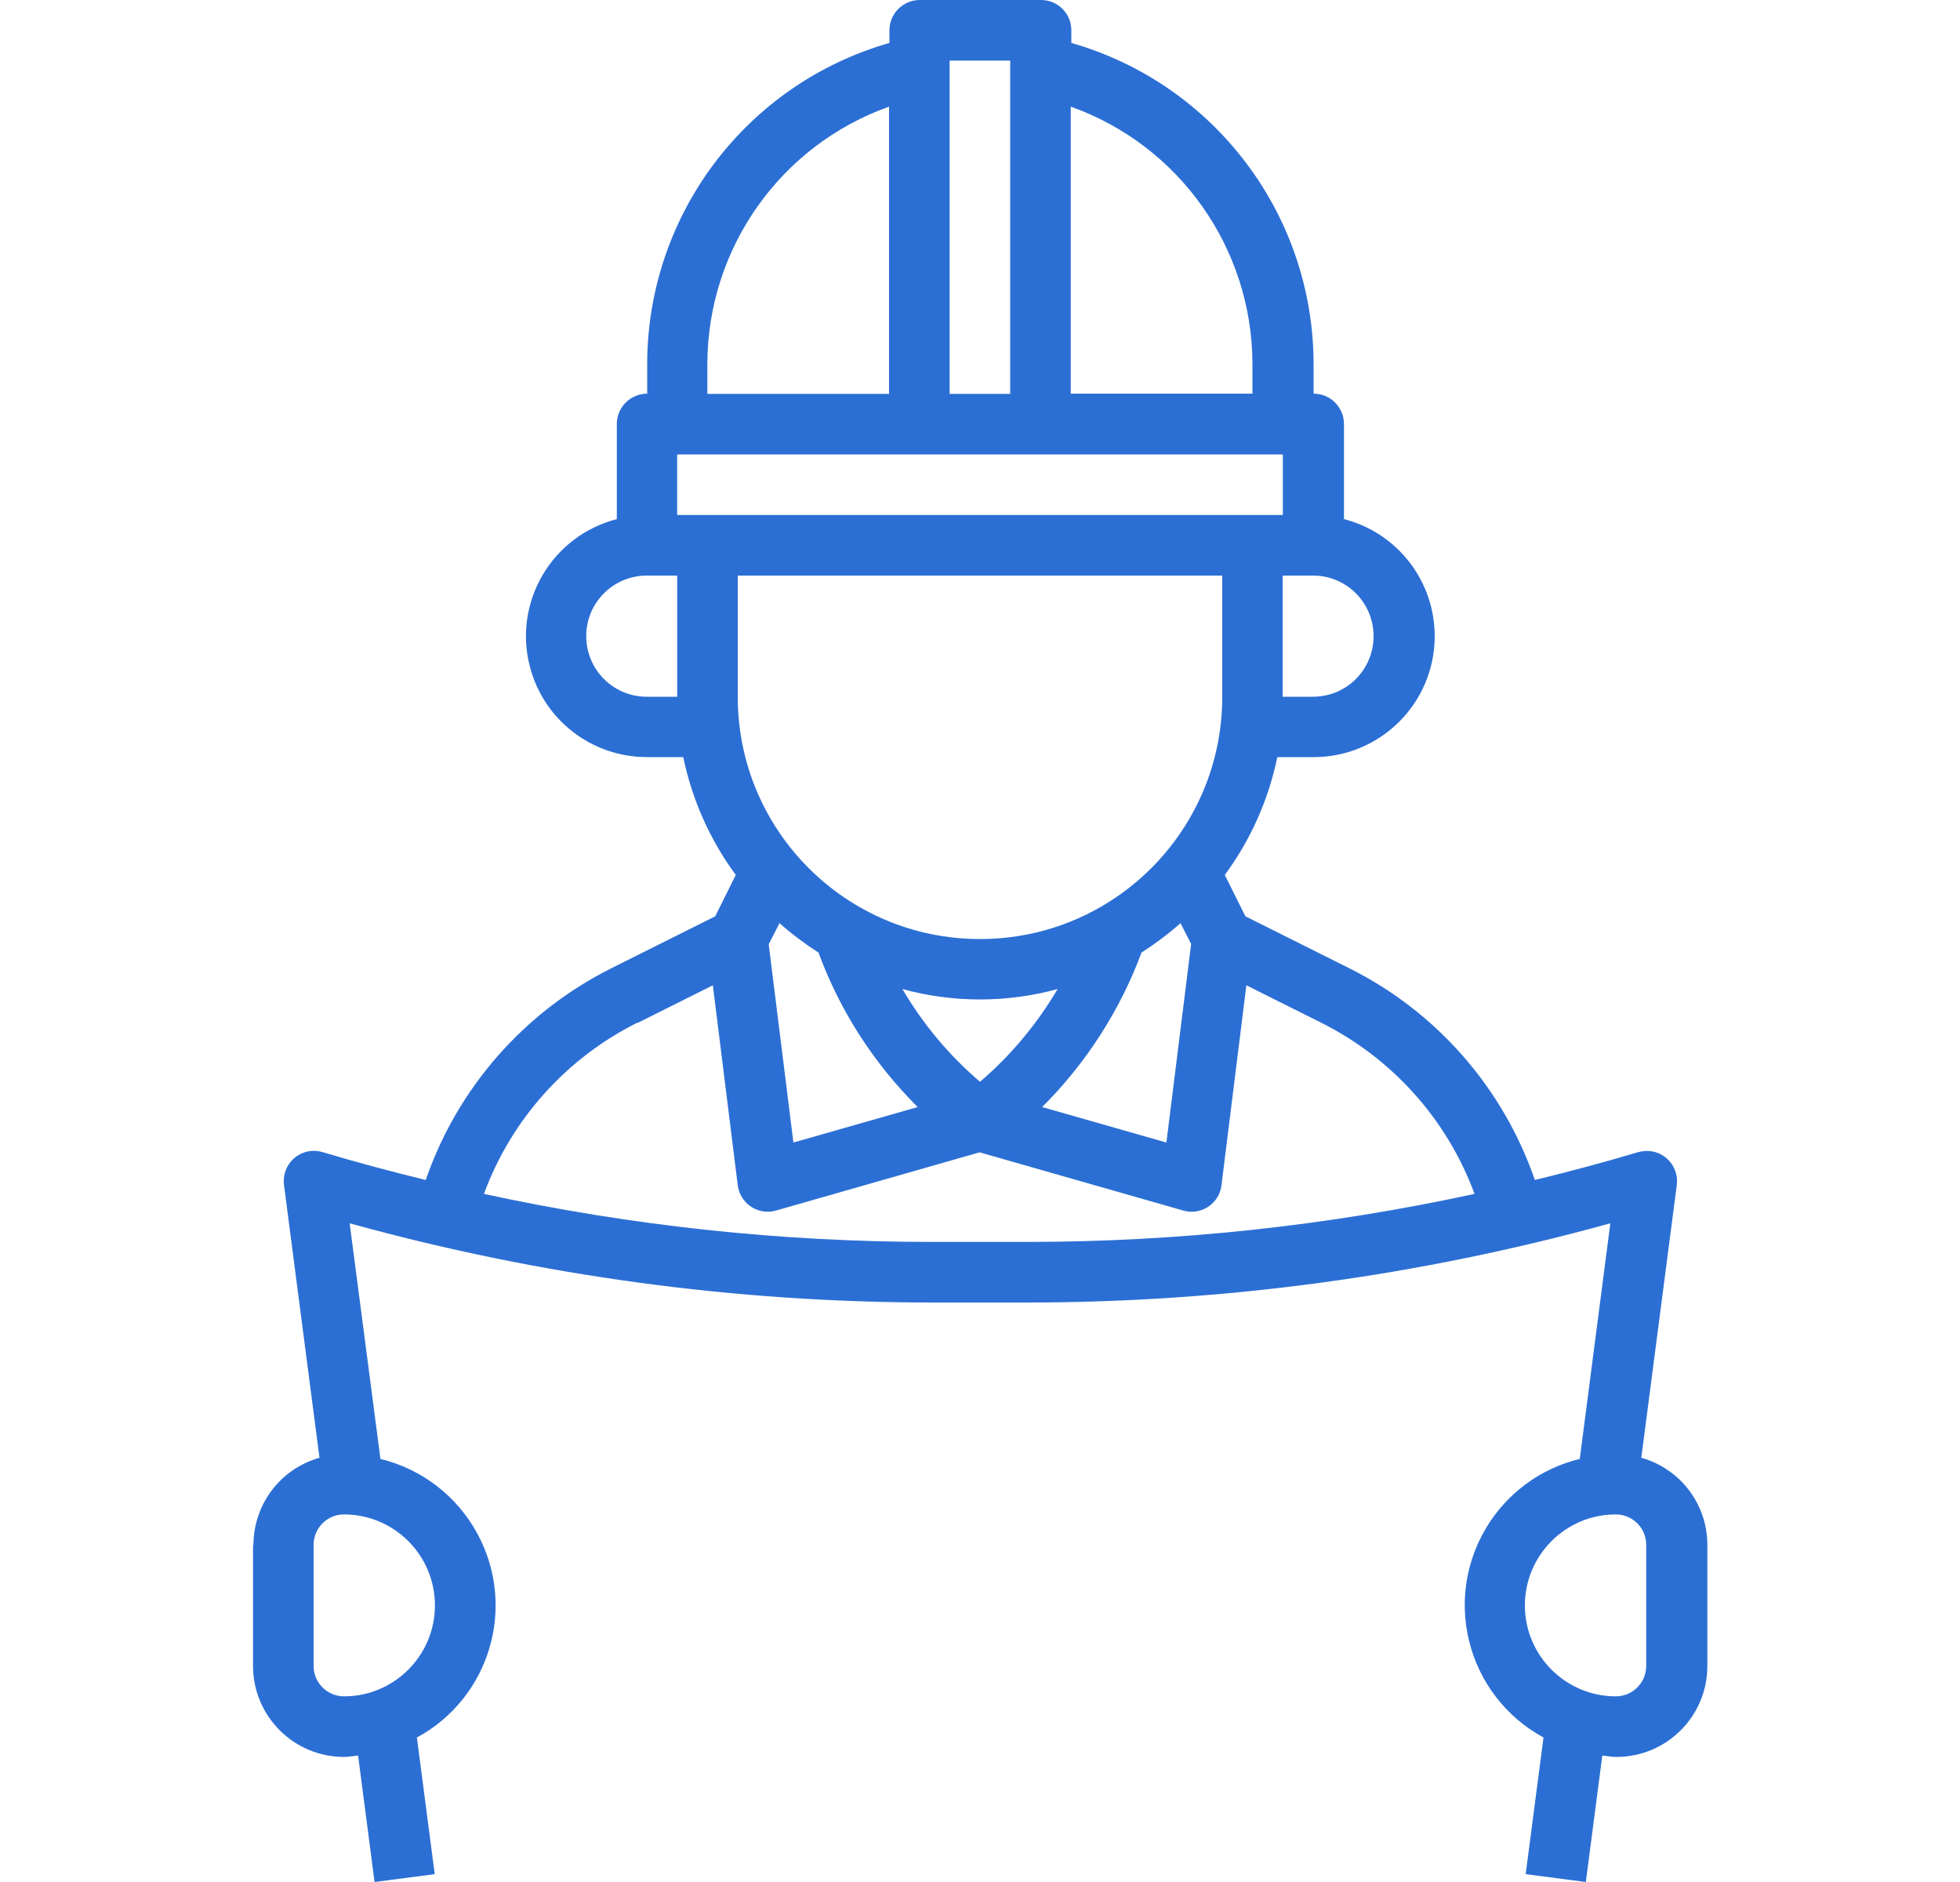 <svg id="a" xmlns="http://www.w3.org/2000/svg" width="100" height="96" viewBox="0 0 100 96"><rect width="100" height="96" fill="none" stroke-width="0"/><path d="M12.91,78.8v6.18c0,2.56,2.08,4.64,4.64,4.64.25,0,.48-.05.72-.07l.84,6.45,3.07-.4-.91-6.97c3.73-2.02,5.11-6.68,3.08-10.41-1.04-1.91-2.83-3.29-4.94-3.8l-1.57-12.02c9.69,2.68,19.7,4.04,29.75,4.04h4.82c10.05,0,20.06-1.36,29.75-4.04l-1.56,12.02c-4.12,1-6.65,5.15-5.65,9.27.51,2.11,1.89,3.9,3.8,4.94l-.91,6.97,3.07.4.84-6.45c.24.02.46.07.72.07,2.56,0,4.64-2.07,4.64-4.64v-6.18c0-2.07-1.38-3.88-3.37-4.44l1.81-13.91c.11-.85-.49-1.62-1.33-1.73-.22-.03-.44,0-.64.05-1.74.52-3.5.99-5.27,1.42-1.62-4.69-5.01-8.57-9.45-10.79l-5.32-2.66-1.05-2.11c1.32-1.79,2.23-3.84,2.68-6.01h1.85c3.41,0,6.17-2.75,6.18-6.16,0-2.82-1.9-5.28-4.63-5.98v-4.85c0-.85-.69-1.55-1.55-1.55v-1.54c-.02-7.59-5.06-14.26-12.36-16.35v-.65c0-.85-.69-1.54-1.55-1.54h-6.18c-.85,0-1.55.69-1.55,1.54v.65c-7.3,2.09-12.34,8.75-12.36,16.35v1.54c-.85,0-1.55.69-1.55,1.55v4.85c-3.3.85-5.29,4.21-4.44,7.51.7,2.73,3.16,4.63,5.98,4.63h1.85c.45,2.17,1.36,4.22,2.68,6.01l-1.05,2.11-5.32,2.66c-4.44,2.23-7.83,6.1-9.45,10.79-1.76-.43-3.52-.9-5.26-1.42-.82-.25-1.68.22-1.92,1.04-.06.21-.08.43-.05.64l1.81,13.91c-1.99.56-3.36,2.37-3.37,4.44ZM83.99,84.98c0,.85-.69,1.55-1.55,1.55-2.56,0-4.64-2.08-4.64-4.64s2.08-4.64,4.64-4.64c.85,0,1.55.69,1.55,1.55v6.18ZM60.77,48.17l-1.26,10.11-6.34-1.81c2.24-2.23,3.97-4.92,5.07-7.88.7-.45,1.37-.95,1.99-1.5l.55,1.08ZM50,55.18c-1.57-1.34-2.91-2.94-3.96-4.73,2.59.71,5.33.71,7.92,0-1.05,1.78-2.38,3.38-3.96,4.73ZM39.77,47.09c.62.55,1.29,1.05,1.99,1.5,1.09,2.97,2.82,5.65,5.06,7.88l-6.34,1.81-1.26-10.11.55-1.08ZM65.45,23.18v3.09h-30.9v-3.09h30.9ZM37.64,29.36h24.72v6.18c0,6.83-5.53,12.36-12.36,12.36s-12.36-5.53-12.36-12.36v-6.18ZM70.08,32.45c0,1.71-1.38,3.09-3.09,3.09h-1.55v-6.18h1.55c1.71,0,3.09,1.38,3.09,3.09ZM63.9,18.54v1.54h-9.27V5.44c5.54,1.97,9.25,7.22,9.27,13.1ZM51.54,3.09v17h-3.09V3.09h3.09ZM36.09,18.54c.02-5.89,3.73-11.13,9.27-13.1v14.65h-9.27v-1.54ZM33,35.54c-1.71,0-3.09-1.38-3.09-3.09s1.38-3.09,3.09-3.09h1.55v6.18h-1.55ZM32.55,52.17l3.82-1.91,1.27,10.2c.1.77.75,1.35,1.53,1.35.14,0,.29-.02.42-.06l10.39-2.97,10.39,2.97c.14.04.28.06.42.06.78,0,1.44-.58,1.53-1.35l1.27-10.2,3.82,1.91c3.62,1.81,6.42,4.93,7.82,8.73-7.51,1.63-15.18,2.45-22.86,2.45h-4.82c-7.68,0-15.35-.82-22.86-2.45,1.4-3.8,4.2-6.92,7.82-8.73ZM16,78.8c0-.85.69-1.55,1.55-1.55,2.56,0,4.64,2.08,4.64,4.64s-2.08,4.64-4.64,4.64c-.85,0-1.55-.69-1.55-1.55v-6.18Z" fill="#2c6fd4" stroke-width="0"/></svg>
